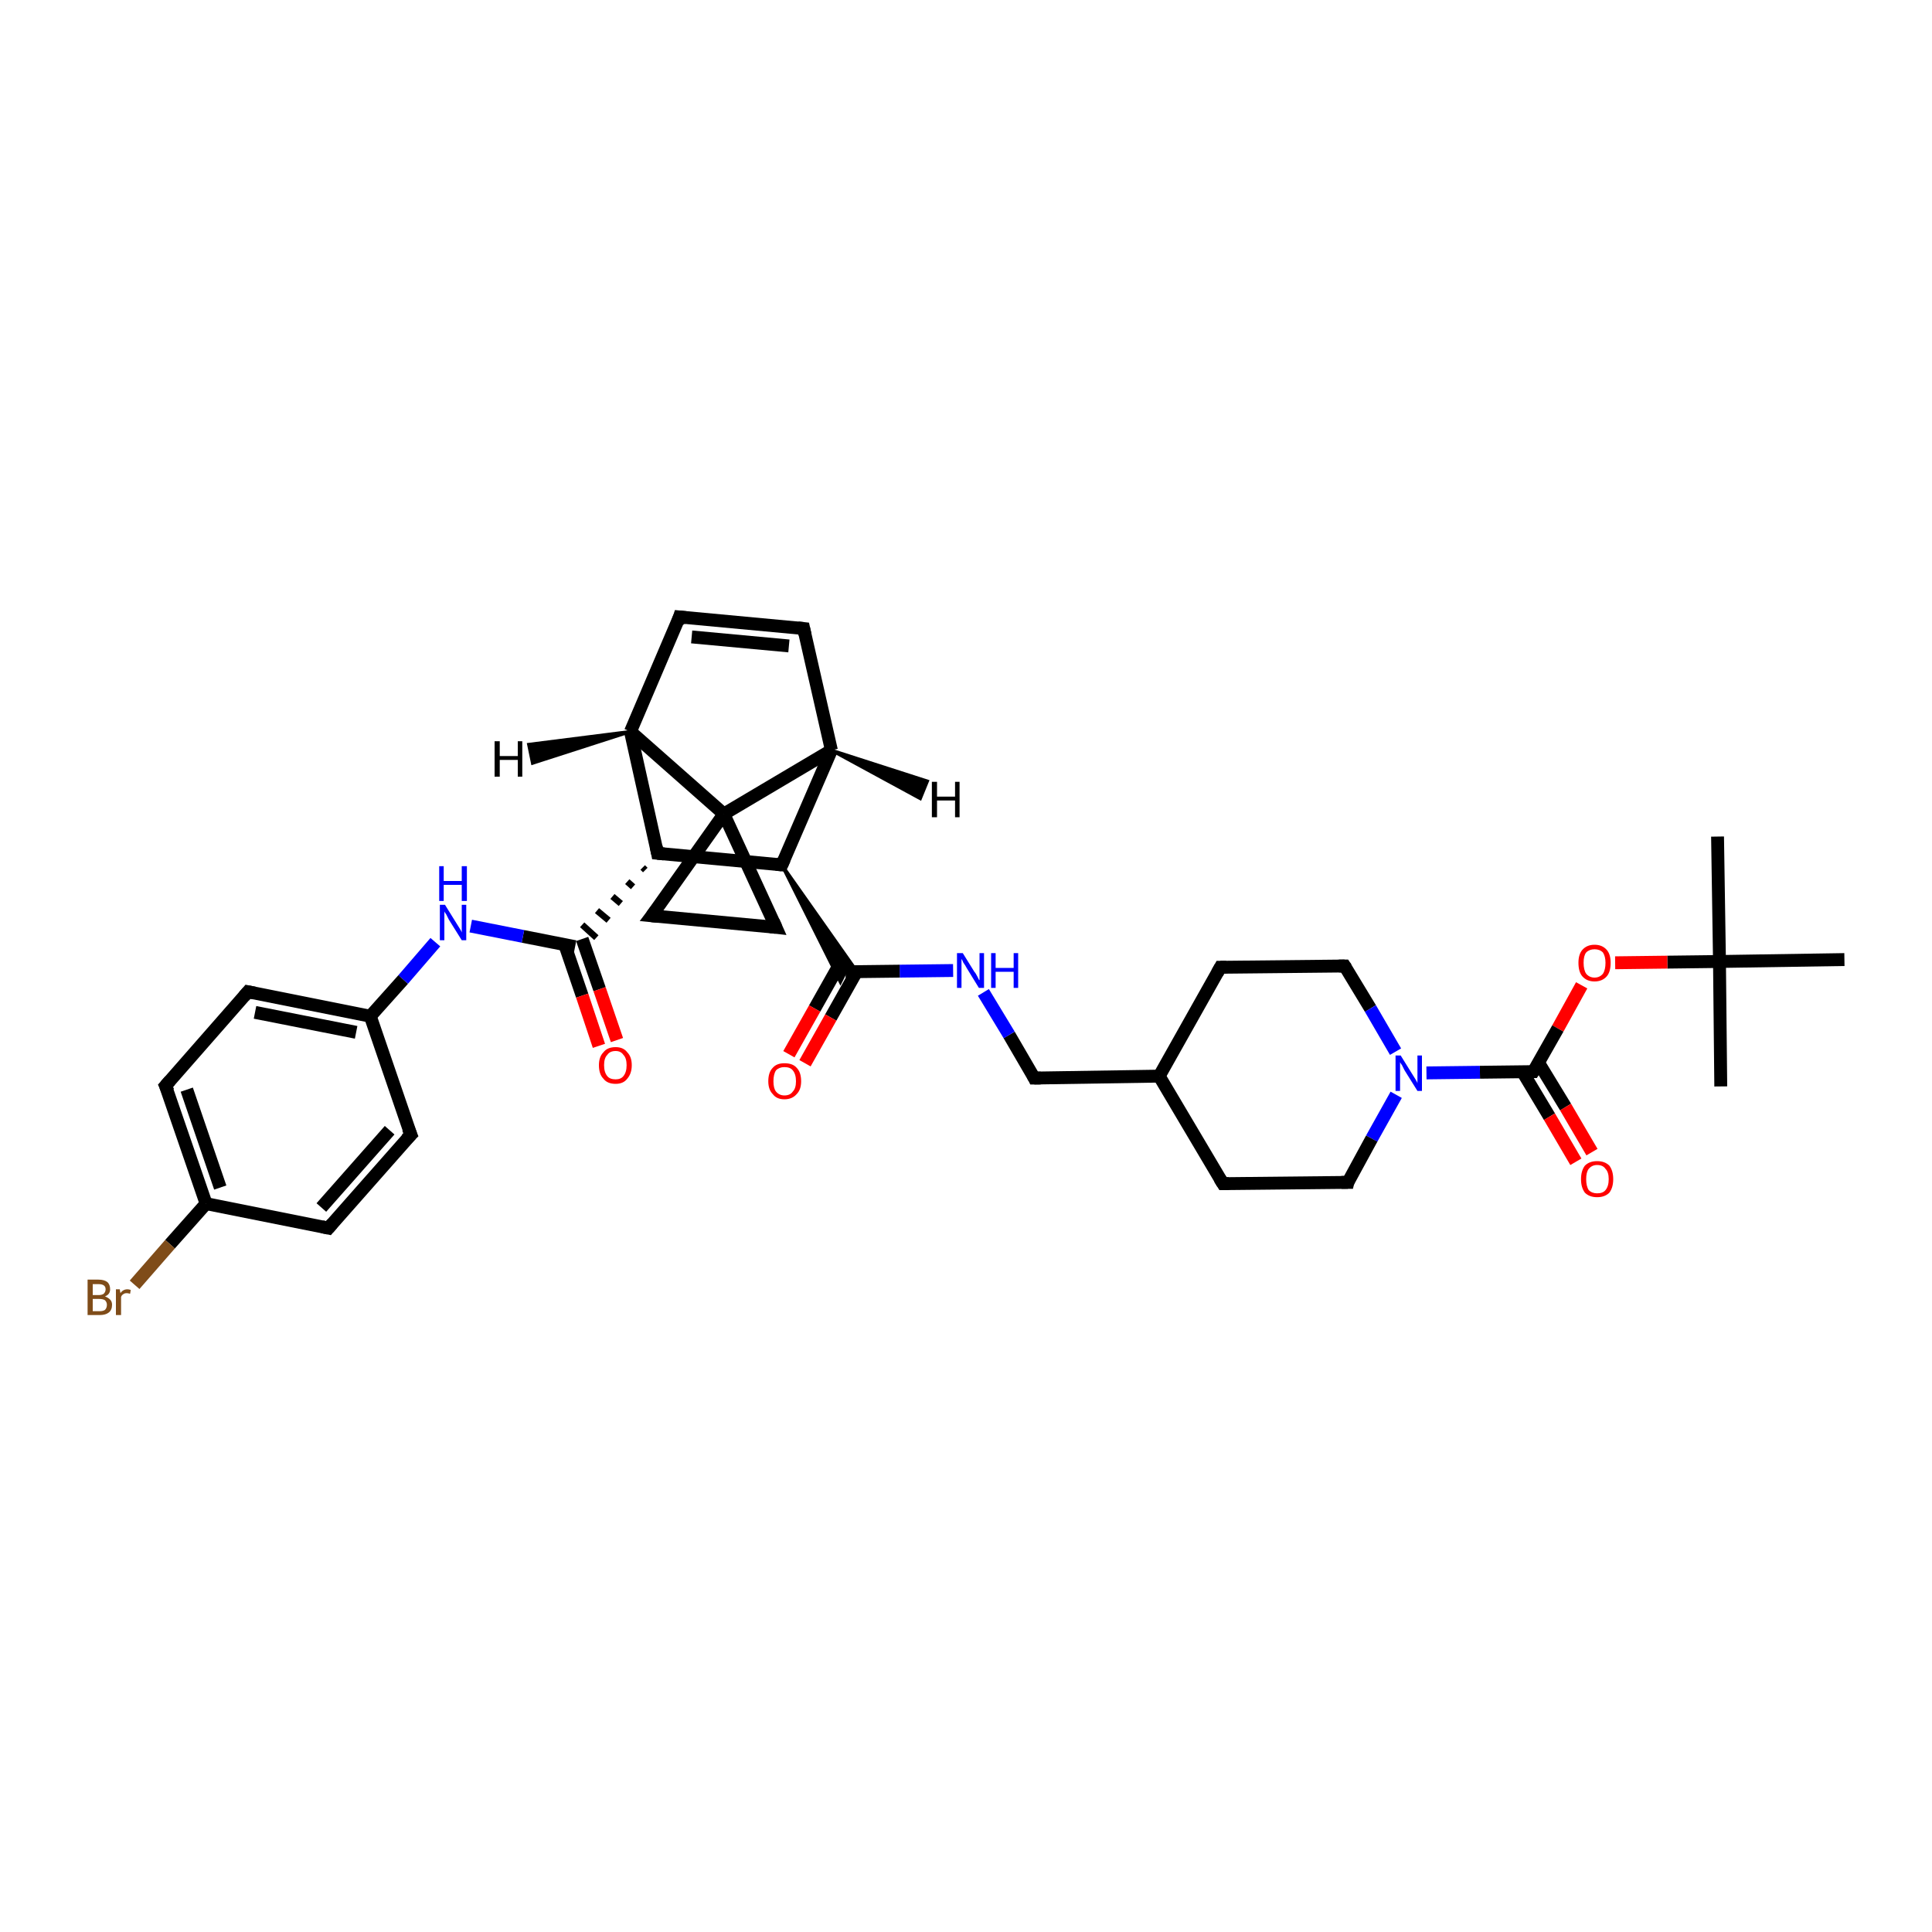 <?xml version='1.0' encoding='iso-8859-1'?>
<svg version='1.1' baseProfile='full'
              xmlns='http://www.w3.org/2000/svg'
                      xmlns:rdkit='http://www.rdkit.org/xml'
                      xmlns:xlink='http://www.w3.org/1999/xlink'
                  xml:space='preserve'
width='300px' height='300px' viewBox='0 0 300 300'>
<!-- END OF HEADER -->
<rect style='opacity:1.0;fill:#FFFFFF;stroke:none' width='300.0' height='300.0' x='0.0' y='0.0'> </rect>
<path class='bond-0 atom-0 atom-1' d='M 266.7,129.9 L 267.0,149.3' style='fill:none;fill-rule:evenodd;stroke:#000000;stroke-width:2.0px;stroke-linecap:butt;stroke-linejoin:miter;stroke-opacity:1' />
<path class='bond-1 atom-1 atom-2' d='M 267.0,149.3 L 267.2,168.7' style='fill:none;fill-rule:evenodd;stroke:#000000;stroke-width:2.0px;stroke-linecap:butt;stroke-linejoin:miter;stroke-opacity:1' />
<path class='bond-2 atom-1 atom-3' d='M 267.0,149.3 L 286.4,149.0' style='fill:none;fill-rule:evenodd;stroke:#000000;stroke-width:2.0px;stroke-linecap:butt;stroke-linejoin:miter;stroke-opacity:1' />
<path class='bond-3 atom-1 atom-4' d='M 267.0,149.3 L 258.9,149.4' style='fill:none;fill-rule:evenodd;stroke:#000000;stroke-width:2.0px;stroke-linecap:butt;stroke-linejoin:miter;stroke-opacity:1' />
<path class='bond-3 atom-1 atom-4' d='M 258.9,149.4 L 250.8,149.5' style='fill:none;fill-rule:evenodd;stroke:#FF0000;stroke-width:2.0px;stroke-linecap:butt;stroke-linejoin:miter;stroke-opacity:1' />
<path class='bond-4 atom-4 atom-5' d='M 245.6,153.0 L 241.9,159.7' style='fill:none;fill-rule:evenodd;stroke:#FF0000;stroke-width:2.0px;stroke-linecap:butt;stroke-linejoin:miter;stroke-opacity:1' />
<path class='bond-4 atom-4 atom-5' d='M 241.9,159.7 L 238.1,166.4' style='fill:none;fill-rule:evenodd;stroke:#000000;stroke-width:2.0px;stroke-linecap:butt;stroke-linejoin:miter;stroke-opacity:1' />
<path class='bond-5 atom-5 atom-6' d='M 236.4,166.4 L 240.6,173.4' style='fill:none;fill-rule:evenodd;stroke:#000000;stroke-width:2.0px;stroke-linecap:butt;stroke-linejoin:miter;stroke-opacity:1' />
<path class='bond-5 atom-5 atom-6' d='M 240.6,173.4 L 244.7,180.4' style='fill:none;fill-rule:evenodd;stroke:#FF0000;stroke-width:2.0px;stroke-linecap:butt;stroke-linejoin:miter;stroke-opacity:1' />
<path class='bond-5 atom-5 atom-6' d='M 238.9,165.0 L 243.1,171.9' style='fill:none;fill-rule:evenodd;stroke:#000000;stroke-width:2.0px;stroke-linecap:butt;stroke-linejoin:miter;stroke-opacity:1' />
<path class='bond-5 atom-5 atom-6' d='M 243.1,171.9 L 247.2,178.9' style='fill:none;fill-rule:evenodd;stroke:#FF0000;stroke-width:2.0px;stroke-linecap:butt;stroke-linejoin:miter;stroke-opacity:1' />
<path class='bond-6 atom-5 atom-7' d='M 238.1,166.4 L 229.8,166.5' style='fill:none;fill-rule:evenodd;stroke:#000000;stroke-width:2.0px;stroke-linecap:butt;stroke-linejoin:miter;stroke-opacity:1' />
<path class='bond-6 atom-5 atom-7' d='M 229.8,166.5 L 221.5,166.6' style='fill:none;fill-rule:evenodd;stroke:#0000FF;stroke-width:2.0px;stroke-linecap:butt;stroke-linejoin:miter;stroke-opacity:1' />
<path class='bond-7 atom-7 atom-8' d='M 216.8,170.0 L 213.0,176.8' style='fill:none;fill-rule:evenodd;stroke:#0000FF;stroke-width:2.0px;stroke-linecap:butt;stroke-linejoin:miter;stroke-opacity:1' />
<path class='bond-7 atom-7 atom-8' d='M 213.0,176.8 L 209.3,183.6' style='fill:none;fill-rule:evenodd;stroke:#000000;stroke-width:2.0px;stroke-linecap:butt;stroke-linejoin:miter;stroke-opacity:1' />
<path class='bond-8 atom-8 atom-9' d='M 209.3,183.6 L 189.9,183.8' style='fill:none;fill-rule:evenodd;stroke:#000000;stroke-width:2.0px;stroke-linecap:butt;stroke-linejoin:miter;stroke-opacity:1' />
<path class='bond-9 atom-9 atom-10' d='M 189.9,183.8 L 180.0,167.1' style='fill:none;fill-rule:evenodd;stroke:#000000;stroke-width:2.0px;stroke-linecap:butt;stroke-linejoin:miter;stroke-opacity:1' />
<path class='bond-10 atom-10 atom-11' d='M 180.0,167.1 L 160.6,167.4' style='fill:none;fill-rule:evenodd;stroke:#000000;stroke-width:2.0px;stroke-linecap:butt;stroke-linejoin:miter;stroke-opacity:1' />
<path class='bond-11 atom-11 atom-12' d='M 160.6,167.4 L 156.7,160.7' style='fill:none;fill-rule:evenodd;stroke:#000000;stroke-width:2.0px;stroke-linecap:butt;stroke-linejoin:miter;stroke-opacity:1' />
<path class='bond-11 atom-11 atom-12' d='M 156.7,160.7 L 152.7,154.1' style='fill:none;fill-rule:evenodd;stroke:#0000FF;stroke-width:2.0px;stroke-linecap:butt;stroke-linejoin:miter;stroke-opacity:1' />
<path class='bond-12 atom-12 atom-13' d='M 148.0,150.7 L 139.7,150.8' style='fill:none;fill-rule:evenodd;stroke:#0000FF;stroke-width:2.0px;stroke-linecap:butt;stroke-linejoin:miter;stroke-opacity:1' />
<path class='bond-12 atom-12 atom-13' d='M 139.7,150.8 L 131.3,150.9' style='fill:none;fill-rule:evenodd;stroke:#000000;stroke-width:2.0px;stroke-linecap:butt;stroke-linejoin:miter;stroke-opacity:1' />
<path class='bond-13 atom-13 atom-14' d='M 130.5,149.5 L 126.5,156.6' style='fill:none;fill-rule:evenodd;stroke:#000000;stroke-width:2.0px;stroke-linecap:butt;stroke-linejoin:miter;stroke-opacity:1' />
<path class='bond-13 atom-13 atom-14' d='M 126.5,156.6 L 122.5,163.7' style='fill:none;fill-rule:evenodd;stroke:#FF0000;stroke-width:2.0px;stroke-linecap:butt;stroke-linejoin:miter;stroke-opacity:1' />
<path class='bond-13 atom-13 atom-14' d='M 133.0,150.9 L 129.0,158.0' style='fill:none;fill-rule:evenodd;stroke:#000000;stroke-width:2.0px;stroke-linecap:butt;stroke-linejoin:miter;stroke-opacity:1' />
<path class='bond-13 atom-13 atom-14' d='M 129.0,158.0 L 125.0,165.1' style='fill:none;fill-rule:evenodd;stroke:#FF0000;stroke-width:2.0px;stroke-linecap:butt;stroke-linejoin:miter;stroke-opacity:1' />
<path class='bond-14 atom-15 atom-13' d='M 121.4,134.3 L 133.1,150.9 L 131.3,150.9 Z' style='fill:#000000;fill-rule:evenodd;fill-opacity:1;stroke:#000000;stroke-width:0.5px;stroke-linecap:butt;stroke-linejoin:miter;stroke-opacity:1;' />
<path class='bond-14 atom-15 atom-13' d='M 121.4,134.3 L 131.3,150.9 L 130.5,152.5 Z' style='fill:#000000;fill-rule:evenodd;fill-opacity:1;stroke:#000000;stroke-width:0.5px;stroke-linecap:butt;stroke-linejoin:miter;stroke-opacity:1;' />
<path class='bond-15 atom-15 atom-16' d='M 121.4,134.3 L 102.1,132.5' style='fill:none;fill-rule:evenodd;stroke:#000000;stroke-width:2.0px;stroke-linecap:butt;stroke-linejoin:miter;stroke-opacity:1' />
<path class='bond-16 atom-16 atom-17' d='M 99.8,134.7 L 100.2,135.1' style='fill:none;fill-rule:evenodd;stroke:#000000;stroke-width:1.0px;stroke-linecap:butt;stroke-linejoin:miter;stroke-opacity:1' />
<path class='bond-16 atom-16 atom-17' d='M 97.4,136.9 L 98.3,137.7' style='fill:none;fill-rule:evenodd;stroke:#000000;stroke-width:1.0px;stroke-linecap:butt;stroke-linejoin:miter;stroke-opacity:1' />
<path class='bond-16 atom-16 atom-17' d='M 95.1,139.2 L 96.4,140.3' style='fill:none;fill-rule:evenodd;stroke:#000000;stroke-width:1.0px;stroke-linecap:butt;stroke-linejoin:miter;stroke-opacity:1' />
<path class='bond-16 atom-16 atom-17' d='M 92.7,141.4 L 94.5,142.9' style='fill:none;fill-rule:evenodd;stroke:#000000;stroke-width:1.0px;stroke-linecap:butt;stroke-linejoin:miter;stroke-opacity:1' />
<path class='bond-16 atom-16 atom-17' d='M 90.4,143.6 L 92.6,145.6' style='fill:none;fill-rule:evenodd;stroke:#000000;stroke-width:1.0px;stroke-linecap:butt;stroke-linejoin:miter;stroke-opacity:1' />
<path class='bond-17 atom-17 atom-18' d='M 87.7,146.7 L 90.4,154.6' style='fill:none;fill-rule:evenodd;stroke:#000000;stroke-width:2.0px;stroke-linecap:butt;stroke-linejoin:miter;stroke-opacity:1' />
<path class='bond-17 atom-17 atom-18' d='M 90.4,154.6 L 93.0,162.4' style='fill:none;fill-rule:evenodd;stroke:#FF0000;stroke-width:2.0px;stroke-linecap:butt;stroke-linejoin:miter;stroke-opacity:1' />
<path class='bond-17 atom-17 atom-18' d='M 90.4,145.8 L 93.1,153.6' style='fill:none;fill-rule:evenodd;stroke:#000000;stroke-width:2.0px;stroke-linecap:butt;stroke-linejoin:miter;stroke-opacity:1' />
<path class='bond-17 atom-17 atom-18' d='M 93.1,153.6 L 95.8,161.5' style='fill:none;fill-rule:evenodd;stroke:#FF0000;stroke-width:2.0px;stroke-linecap:butt;stroke-linejoin:miter;stroke-opacity:1' />
<path class='bond-18 atom-17 atom-19' d='M 89.3,147.0 L 81.2,145.4' style='fill:none;fill-rule:evenodd;stroke:#000000;stroke-width:2.0px;stroke-linecap:butt;stroke-linejoin:miter;stroke-opacity:1' />
<path class='bond-18 atom-17 atom-19' d='M 81.2,145.4 L 73.1,143.8' style='fill:none;fill-rule:evenodd;stroke:#0000FF;stroke-width:2.0px;stroke-linecap:butt;stroke-linejoin:miter;stroke-opacity:1' />
<path class='bond-19 atom-19 atom-20' d='M 67.6,146.3 L 62.6,152.1' style='fill:none;fill-rule:evenodd;stroke:#0000FF;stroke-width:2.0px;stroke-linecap:butt;stroke-linejoin:miter;stroke-opacity:1' />
<path class='bond-19 atom-19 atom-20' d='M 62.6,152.1 L 57.5,157.8' style='fill:none;fill-rule:evenodd;stroke:#000000;stroke-width:2.0px;stroke-linecap:butt;stroke-linejoin:miter;stroke-opacity:1' />
<path class='bond-20 atom-20 atom-21' d='M 57.5,157.8 L 38.5,154.0' style='fill:none;fill-rule:evenodd;stroke:#000000;stroke-width:2.0px;stroke-linecap:butt;stroke-linejoin:miter;stroke-opacity:1' />
<path class='bond-20 atom-20 atom-21' d='M 55.3,160.3 L 39.6,157.2' style='fill:none;fill-rule:evenodd;stroke:#000000;stroke-width:2.0px;stroke-linecap:butt;stroke-linejoin:miter;stroke-opacity:1' />
<path class='bond-21 atom-21 atom-22' d='M 38.5,154.0 L 25.7,168.6' style='fill:none;fill-rule:evenodd;stroke:#000000;stroke-width:2.0px;stroke-linecap:butt;stroke-linejoin:miter;stroke-opacity:1' />
<path class='bond-22 atom-22 atom-23' d='M 25.7,168.6 L 32.0,186.9' style='fill:none;fill-rule:evenodd;stroke:#000000;stroke-width:2.0px;stroke-linecap:butt;stroke-linejoin:miter;stroke-opacity:1' />
<path class='bond-22 atom-22 atom-23' d='M 29.0,169.2 L 34.2,184.4' style='fill:none;fill-rule:evenodd;stroke:#000000;stroke-width:2.0px;stroke-linecap:butt;stroke-linejoin:miter;stroke-opacity:1' />
<path class='bond-23 atom-23 atom-24' d='M 32.0,186.9 L 26.4,193.2' style='fill:none;fill-rule:evenodd;stroke:#000000;stroke-width:2.0px;stroke-linecap:butt;stroke-linejoin:miter;stroke-opacity:1' />
<path class='bond-23 atom-23 atom-24' d='M 26.4,193.2 L 20.9,199.5' style='fill:none;fill-rule:evenodd;stroke:#7F4C19;stroke-width:2.0px;stroke-linecap:butt;stroke-linejoin:miter;stroke-opacity:1' />
<path class='bond-24 atom-23 atom-25' d='M 32.0,186.9 L 51.0,190.7' style='fill:none;fill-rule:evenodd;stroke:#000000;stroke-width:2.0px;stroke-linecap:butt;stroke-linejoin:miter;stroke-opacity:1' />
<path class='bond-25 atom-25 atom-26' d='M 51.0,190.7 L 63.8,176.2' style='fill:none;fill-rule:evenodd;stroke:#000000;stroke-width:2.0px;stroke-linecap:butt;stroke-linejoin:miter;stroke-opacity:1' />
<path class='bond-25 atom-25 atom-26' d='M 49.9,187.5 L 60.5,175.5' style='fill:none;fill-rule:evenodd;stroke:#000000;stroke-width:2.0px;stroke-linecap:butt;stroke-linejoin:miter;stroke-opacity:1' />
<path class='bond-26 atom-16 atom-27' d='M 102.1,132.5 L 97.9,113.6' style='fill:none;fill-rule:evenodd;stroke:#000000;stroke-width:2.0px;stroke-linecap:butt;stroke-linejoin:miter;stroke-opacity:1' />
<path class='bond-27 atom-27 atom-28' d='M 97.9,113.6 L 105.5,95.8' style='fill:none;fill-rule:evenodd;stroke:#000000;stroke-width:2.0px;stroke-linecap:butt;stroke-linejoin:miter;stroke-opacity:1' />
<path class='bond-28 atom-28 atom-29' d='M 105.5,95.8 L 124.8,97.6' style='fill:none;fill-rule:evenodd;stroke:#000000;stroke-width:2.0px;stroke-linecap:butt;stroke-linejoin:miter;stroke-opacity:1' />
<path class='bond-28 atom-28 atom-29' d='M 107.4,98.9 L 122.5,100.3' style='fill:none;fill-rule:evenodd;stroke:#000000;stroke-width:2.0px;stroke-linecap:butt;stroke-linejoin:miter;stroke-opacity:1' />
<path class='bond-29 atom-29 atom-30' d='M 124.8,97.6 L 129.1,116.5' style='fill:none;fill-rule:evenodd;stroke:#000000;stroke-width:2.0px;stroke-linecap:butt;stroke-linejoin:miter;stroke-opacity:1' />
<path class='bond-30 atom-30 atom-31' d='M 129.1,116.5 L 112.4,126.4' style='fill:none;fill-rule:evenodd;stroke:#000000;stroke-width:2.0px;stroke-linecap:butt;stroke-linejoin:miter;stroke-opacity:1' />
<path class='bond-31 atom-31 atom-32' d='M 112.4,126.4 L 120.5,144.0' style='fill:none;fill-rule:evenodd;stroke:#000000;stroke-width:2.0px;stroke-linecap:butt;stroke-linejoin:miter;stroke-opacity:1' />
<path class='bond-32 atom-32 atom-33' d='M 120.5,144.0 L 101.2,142.2' style='fill:none;fill-rule:evenodd;stroke:#000000;stroke-width:2.0px;stroke-linecap:butt;stroke-linejoin:miter;stroke-opacity:1' />
<path class='bond-33 atom-10 atom-34' d='M 180.0,167.1 L 189.5,150.2' style='fill:none;fill-rule:evenodd;stroke:#000000;stroke-width:2.0px;stroke-linecap:butt;stroke-linejoin:miter;stroke-opacity:1' />
<path class='bond-34 atom-34 atom-35' d='M 189.5,150.2 L 208.8,150.0' style='fill:none;fill-rule:evenodd;stroke:#000000;stroke-width:2.0px;stroke-linecap:butt;stroke-linejoin:miter;stroke-opacity:1' />
<path class='bond-35 atom-35 atom-7' d='M 208.8,150.0 L 212.8,156.6' style='fill:none;fill-rule:evenodd;stroke:#000000;stroke-width:2.0px;stroke-linecap:butt;stroke-linejoin:miter;stroke-opacity:1' />
<path class='bond-35 atom-35 atom-7' d='M 212.8,156.6 L 216.7,163.3' style='fill:none;fill-rule:evenodd;stroke:#0000FF;stroke-width:2.0px;stroke-linecap:butt;stroke-linejoin:miter;stroke-opacity:1' />
<path class='bond-36 atom-30 atom-15' d='M 129.1,116.5 L 121.4,134.3' style='fill:none;fill-rule:evenodd;stroke:#000000;stroke-width:2.0px;stroke-linecap:butt;stroke-linejoin:miter;stroke-opacity:1' />
<path class='bond-37 atom-33 atom-31' d='M 101.2,142.2 L 112.4,126.4' style='fill:none;fill-rule:evenodd;stroke:#000000;stroke-width:2.0px;stroke-linecap:butt;stroke-linejoin:miter;stroke-opacity:1' />
<path class='bond-38 atom-26 atom-20' d='M 63.8,176.2 L 57.5,157.8' style='fill:none;fill-rule:evenodd;stroke:#000000;stroke-width:2.0px;stroke-linecap:butt;stroke-linejoin:miter;stroke-opacity:1' />
<path class='bond-39 atom-31 atom-27' d='M 112.4,126.4 L 97.9,113.6' style='fill:none;fill-rule:evenodd;stroke:#000000;stroke-width:2.0px;stroke-linecap:butt;stroke-linejoin:miter;stroke-opacity:1' />
<path class='bond-40 atom-27 atom-36' d='M 97.9,113.6 L 82.7,118.5 L 82.1,115.6 Z' style='fill:#000000;fill-rule:evenodd;fill-opacity:1;stroke:#000000;stroke-width:0.5px;stroke-linecap:butt;stroke-linejoin:miter;stroke-opacity:1;' />
<path class='bond-41 atom-30 atom-37' d='M 129.1,116.5 L 144.0,121.3 L 142.9,124.0 Z' style='fill:#000000;fill-rule:evenodd;fill-opacity:1;stroke:#000000;stroke-width:0.5px;stroke-linecap:butt;stroke-linejoin:miter;stroke-opacity:1;' />
<path d='M 238.3,166.1 L 238.1,166.4 L 237.7,166.4' style='fill:none;stroke:#000000;stroke-width:2.0px;stroke-linecap:butt;stroke-linejoin:miter;stroke-opacity:1;' />
<path d='M 209.4,183.2 L 209.3,183.6 L 208.3,183.6' style='fill:none;stroke:#000000;stroke-width:2.0px;stroke-linecap:butt;stroke-linejoin:miter;stroke-opacity:1;' />
<path d='M 190.8,183.8 L 189.9,183.8 L 189.4,183.0' style='fill:none;stroke:#000000;stroke-width:2.0px;stroke-linecap:butt;stroke-linejoin:miter;stroke-opacity:1;' />
<path d='M 161.6,167.4 L 160.6,167.4 L 160.4,167.0' style='fill:none;stroke:#000000;stroke-width:2.0px;stroke-linecap:butt;stroke-linejoin:miter;stroke-opacity:1;' />
<path d='M 120.5,134.2 L 121.4,134.3 L 121.8,133.4' style='fill:none;stroke:#000000;stroke-width:2.0px;stroke-linecap:butt;stroke-linejoin:miter;stroke-opacity:1;' />
<path d='M 103.1,132.6 L 102.1,132.5 L 101.9,131.5' style='fill:none;stroke:#000000;stroke-width:2.0px;stroke-linecap:butt;stroke-linejoin:miter;stroke-opacity:1;' />
<path d='M 39.5,154.2 L 38.5,154.0 L 37.9,154.7' style='fill:none;stroke:#000000;stroke-width:2.0px;stroke-linecap:butt;stroke-linejoin:miter;stroke-opacity:1;' />
<path d='M 26.4,167.8 L 25.7,168.6 L 26.1,169.5' style='fill:none;stroke:#000000;stroke-width:2.0px;stroke-linecap:butt;stroke-linejoin:miter;stroke-opacity:1;' />
<path d='M 50.0,190.5 L 51.0,190.7 L 51.6,190.0' style='fill:none;stroke:#000000;stroke-width:2.0px;stroke-linecap:butt;stroke-linejoin:miter;stroke-opacity:1;' />
<path d='M 63.1,176.9 L 63.8,176.2 L 63.4,175.2' style='fill:none;stroke:#000000;stroke-width:2.0px;stroke-linecap:butt;stroke-linejoin:miter;stroke-opacity:1;' />
<path d='M 105.2,96.7 L 105.5,95.8 L 106.5,95.9' style='fill:none;stroke:#000000;stroke-width:2.0px;stroke-linecap:butt;stroke-linejoin:miter;stroke-opacity:1;' />
<path d='M 123.9,97.5 L 124.8,97.6 L 125.0,98.5' style='fill:none;stroke:#000000;stroke-width:2.0px;stroke-linecap:butt;stroke-linejoin:miter;stroke-opacity:1;' />
<path d='M 120.1,143.1 L 120.5,144.0 L 119.6,143.9' style='fill:none;stroke:#000000;stroke-width:2.0px;stroke-linecap:butt;stroke-linejoin:miter;stroke-opacity:1;' />
<path d='M 102.2,142.3 L 101.2,142.2 L 101.8,141.4' style='fill:none;stroke:#000000;stroke-width:2.0px;stroke-linecap:butt;stroke-linejoin:miter;stroke-opacity:1;' />
<path d='M 189.0,151.1 L 189.5,150.2 L 190.4,150.2' style='fill:none;stroke:#000000;stroke-width:2.0px;stroke-linecap:butt;stroke-linejoin:miter;stroke-opacity:1;' />
<path d='M 207.9,150.0 L 208.8,150.0 L 209.0,150.3' style='fill:none;stroke:#000000;stroke-width:2.0px;stroke-linecap:butt;stroke-linejoin:miter;stroke-opacity:1;' />
<path class='atom-4' d='M 245.1 149.5
Q 245.1 148.2, 245.7 147.5
Q 246.4 146.7, 247.6 146.7
Q 248.8 146.7, 249.5 147.5
Q 250.1 148.2, 250.1 149.5
Q 250.1 150.9, 249.5 151.6
Q 248.8 152.4, 247.6 152.4
Q 246.4 152.4, 245.7 151.6
Q 245.1 150.9, 245.1 149.5
M 247.6 151.8
Q 248.4 151.8, 248.9 151.2
Q 249.3 150.6, 249.3 149.5
Q 249.3 148.5, 248.9 147.9
Q 248.4 147.4, 247.6 147.4
Q 246.8 147.4, 246.3 147.9
Q 245.9 148.4, 245.9 149.5
Q 245.9 150.6, 246.3 151.2
Q 246.8 151.8, 247.6 151.8
' fill='#FF0000'/>
<path class='atom-6' d='M 245.5 183.1
Q 245.5 181.8, 246.1 181.0
Q 246.8 180.3, 248.0 180.3
Q 249.2 180.3, 249.9 181.0
Q 250.5 181.8, 250.5 183.1
Q 250.5 184.4, 249.9 185.2
Q 249.2 185.9, 248.0 185.9
Q 246.8 185.9, 246.1 185.2
Q 245.5 184.4, 245.5 183.1
M 248.0 185.3
Q 248.9 185.3, 249.3 184.8
Q 249.8 184.2, 249.8 183.1
Q 249.8 182.0, 249.3 181.5
Q 248.9 180.9, 248.0 180.9
Q 247.2 180.9, 246.7 181.5
Q 246.3 182.0, 246.3 183.1
Q 246.3 184.2, 246.7 184.8
Q 247.2 185.3, 248.0 185.3
' fill='#FF0000'/>
<path class='atom-7' d='M 217.5 163.9
L 219.3 166.8
Q 219.5 167.1, 219.8 167.6
Q 220.1 168.1, 220.1 168.2
L 220.1 163.9
L 220.8 163.9
L 220.8 169.4
L 220.1 169.4
L 218.1 166.2
Q 217.9 165.8, 217.7 165.4
Q 217.4 165.0, 217.4 164.9
L 217.4 169.4
L 216.7 169.4
L 216.7 163.9
L 217.5 163.9
' fill='#0000FF'/>
<path class='atom-12' d='M 149.5 148.0
L 151.3 150.9
Q 151.5 151.1, 151.8 151.7
Q 152.0 152.2, 152.1 152.2
L 152.1 148.0
L 152.8 148.0
L 152.8 153.4
L 152.0 153.4
L 150.1 150.3
Q 149.9 149.9, 149.6 149.5
Q 149.4 149.0, 149.3 148.9
L 149.3 153.4
L 148.6 153.4
L 148.6 148.0
L 149.5 148.0
' fill='#0000FF'/>
<path class='atom-12' d='M 153.9 148.0
L 154.6 148.0
L 154.6 150.3
L 157.4 150.3
L 157.4 148.0
L 158.1 148.0
L 158.1 153.4
L 157.4 153.4
L 157.4 150.9
L 154.6 150.9
L 154.6 153.4
L 153.9 153.4
L 153.9 148.0
' fill='#0000FF'/>
<path class='atom-14' d='M 119.3 167.9
Q 119.3 166.5, 120.0 165.8
Q 120.6 165.1, 121.8 165.1
Q 123.1 165.1, 123.7 165.8
Q 124.4 166.5, 124.4 167.9
Q 124.4 169.2, 123.7 169.9
Q 123.0 170.7, 121.8 170.7
Q 120.6 170.7, 120.0 169.9
Q 119.3 169.2, 119.3 167.9
M 121.8 170.1
Q 122.7 170.1, 123.1 169.5
Q 123.6 169.0, 123.6 167.9
Q 123.6 166.8, 123.1 166.2
Q 122.7 165.7, 121.8 165.7
Q 121.0 165.7, 120.5 166.2
Q 120.1 166.8, 120.1 167.9
Q 120.1 169.0, 120.5 169.5
Q 121.0 170.1, 121.8 170.1
' fill='#FF0000'/>
<path class='atom-18' d='M 93.0 165.4
Q 93.0 164.1, 93.7 163.4
Q 94.3 162.6, 95.6 162.6
Q 96.8 162.6, 97.4 163.4
Q 98.1 164.1, 98.1 165.4
Q 98.1 166.7, 97.4 167.5
Q 96.8 168.3, 95.6 168.3
Q 94.3 168.3, 93.7 167.5
Q 93.0 166.8, 93.0 165.4
M 95.6 167.6
Q 96.4 167.6, 96.8 167.1
Q 97.3 166.5, 97.3 165.4
Q 97.3 164.3, 96.8 163.8
Q 96.4 163.2, 95.6 163.2
Q 94.7 163.2, 94.3 163.8
Q 93.8 164.3, 93.8 165.4
Q 93.8 166.5, 94.3 167.1
Q 94.7 167.6, 95.6 167.6
' fill='#FF0000'/>
<path class='atom-19' d='M 69.1 140.5
L 70.9 143.4
Q 71.1 143.7, 71.4 144.2
Q 71.7 144.7, 71.7 144.8
L 71.7 140.5
L 72.4 140.5
L 72.4 146.0
L 71.7 146.0
L 69.7 142.8
Q 69.5 142.4, 69.3 142.0
Q 69.0 141.6, 69.0 141.5
L 69.0 146.0
L 68.3 146.0
L 68.3 140.5
L 69.1 140.5
' fill='#0000FF'/>
<path class='atom-19' d='M 68.2 134.5
L 68.9 134.5
L 68.9 136.8
L 71.7 136.8
L 71.7 134.5
L 72.5 134.5
L 72.5 139.9
L 71.7 139.9
L 71.7 137.4
L 68.9 137.4
L 68.9 139.9
L 68.2 139.9
L 68.2 134.5
' fill='#0000FF'/>
<path class='atom-24' d='M 16.3 201.3
Q 16.8 201.5, 17.1 201.8
Q 17.4 202.1, 17.4 202.6
Q 17.4 203.4, 16.9 203.8
Q 16.4 204.2, 15.5 204.2
L 13.6 204.2
L 13.6 198.7
L 15.3 198.7
Q 16.2 198.7, 16.7 199.1
Q 17.1 199.5, 17.1 200.2
Q 17.1 201.0, 16.3 201.3
M 14.4 199.4
L 14.4 201.1
L 15.3 201.1
Q 15.8 201.1, 16.1 200.9
Q 16.4 200.6, 16.4 200.2
Q 16.4 199.4, 15.3 199.4
L 14.4 199.4
M 15.5 203.6
Q 16.0 203.6, 16.3 203.4
Q 16.6 203.1, 16.6 202.6
Q 16.6 202.2, 16.3 201.9
Q 16.0 201.7, 15.4 201.7
L 14.4 201.7
L 14.4 203.6
L 15.5 203.6
' fill='#7F4C19'/>
<path class='atom-24' d='M 18.6 200.2
L 18.7 200.8
Q 19.1 200.2, 19.8 200.2
Q 20.0 200.2, 20.3 200.3
L 20.2 200.9
Q 19.9 200.8, 19.7 200.8
Q 19.3 200.8, 19.1 201.0
Q 18.9 201.1, 18.8 201.4
L 18.8 204.2
L 18.0 204.2
L 18.0 200.2
L 18.6 200.2
' fill='#7F4C19'/>
<path class='atom-36' d='M 76.8 115.1
L 77.6 115.1
L 77.6 117.4
L 80.4 117.4
L 80.4 115.1
L 81.1 115.1
L 81.1 120.6
L 80.4 120.6
L 80.4 118.0
L 77.6 118.0
L 77.6 120.6
L 76.8 120.6
L 76.8 115.1
' fill='#000000'/>
<path class='atom-37' d='M 144.7 121.4
L 145.5 121.4
L 145.5 123.7
L 148.3 123.7
L 148.3 121.4
L 149.0 121.4
L 149.0 126.9
L 148.3 126.9
L 148.3 124.3
L 145.5 124.3
L 145.5 126.9
L 144.7 126.9
L 144.7 121.4
' fill='#000000'/>
</svg>
